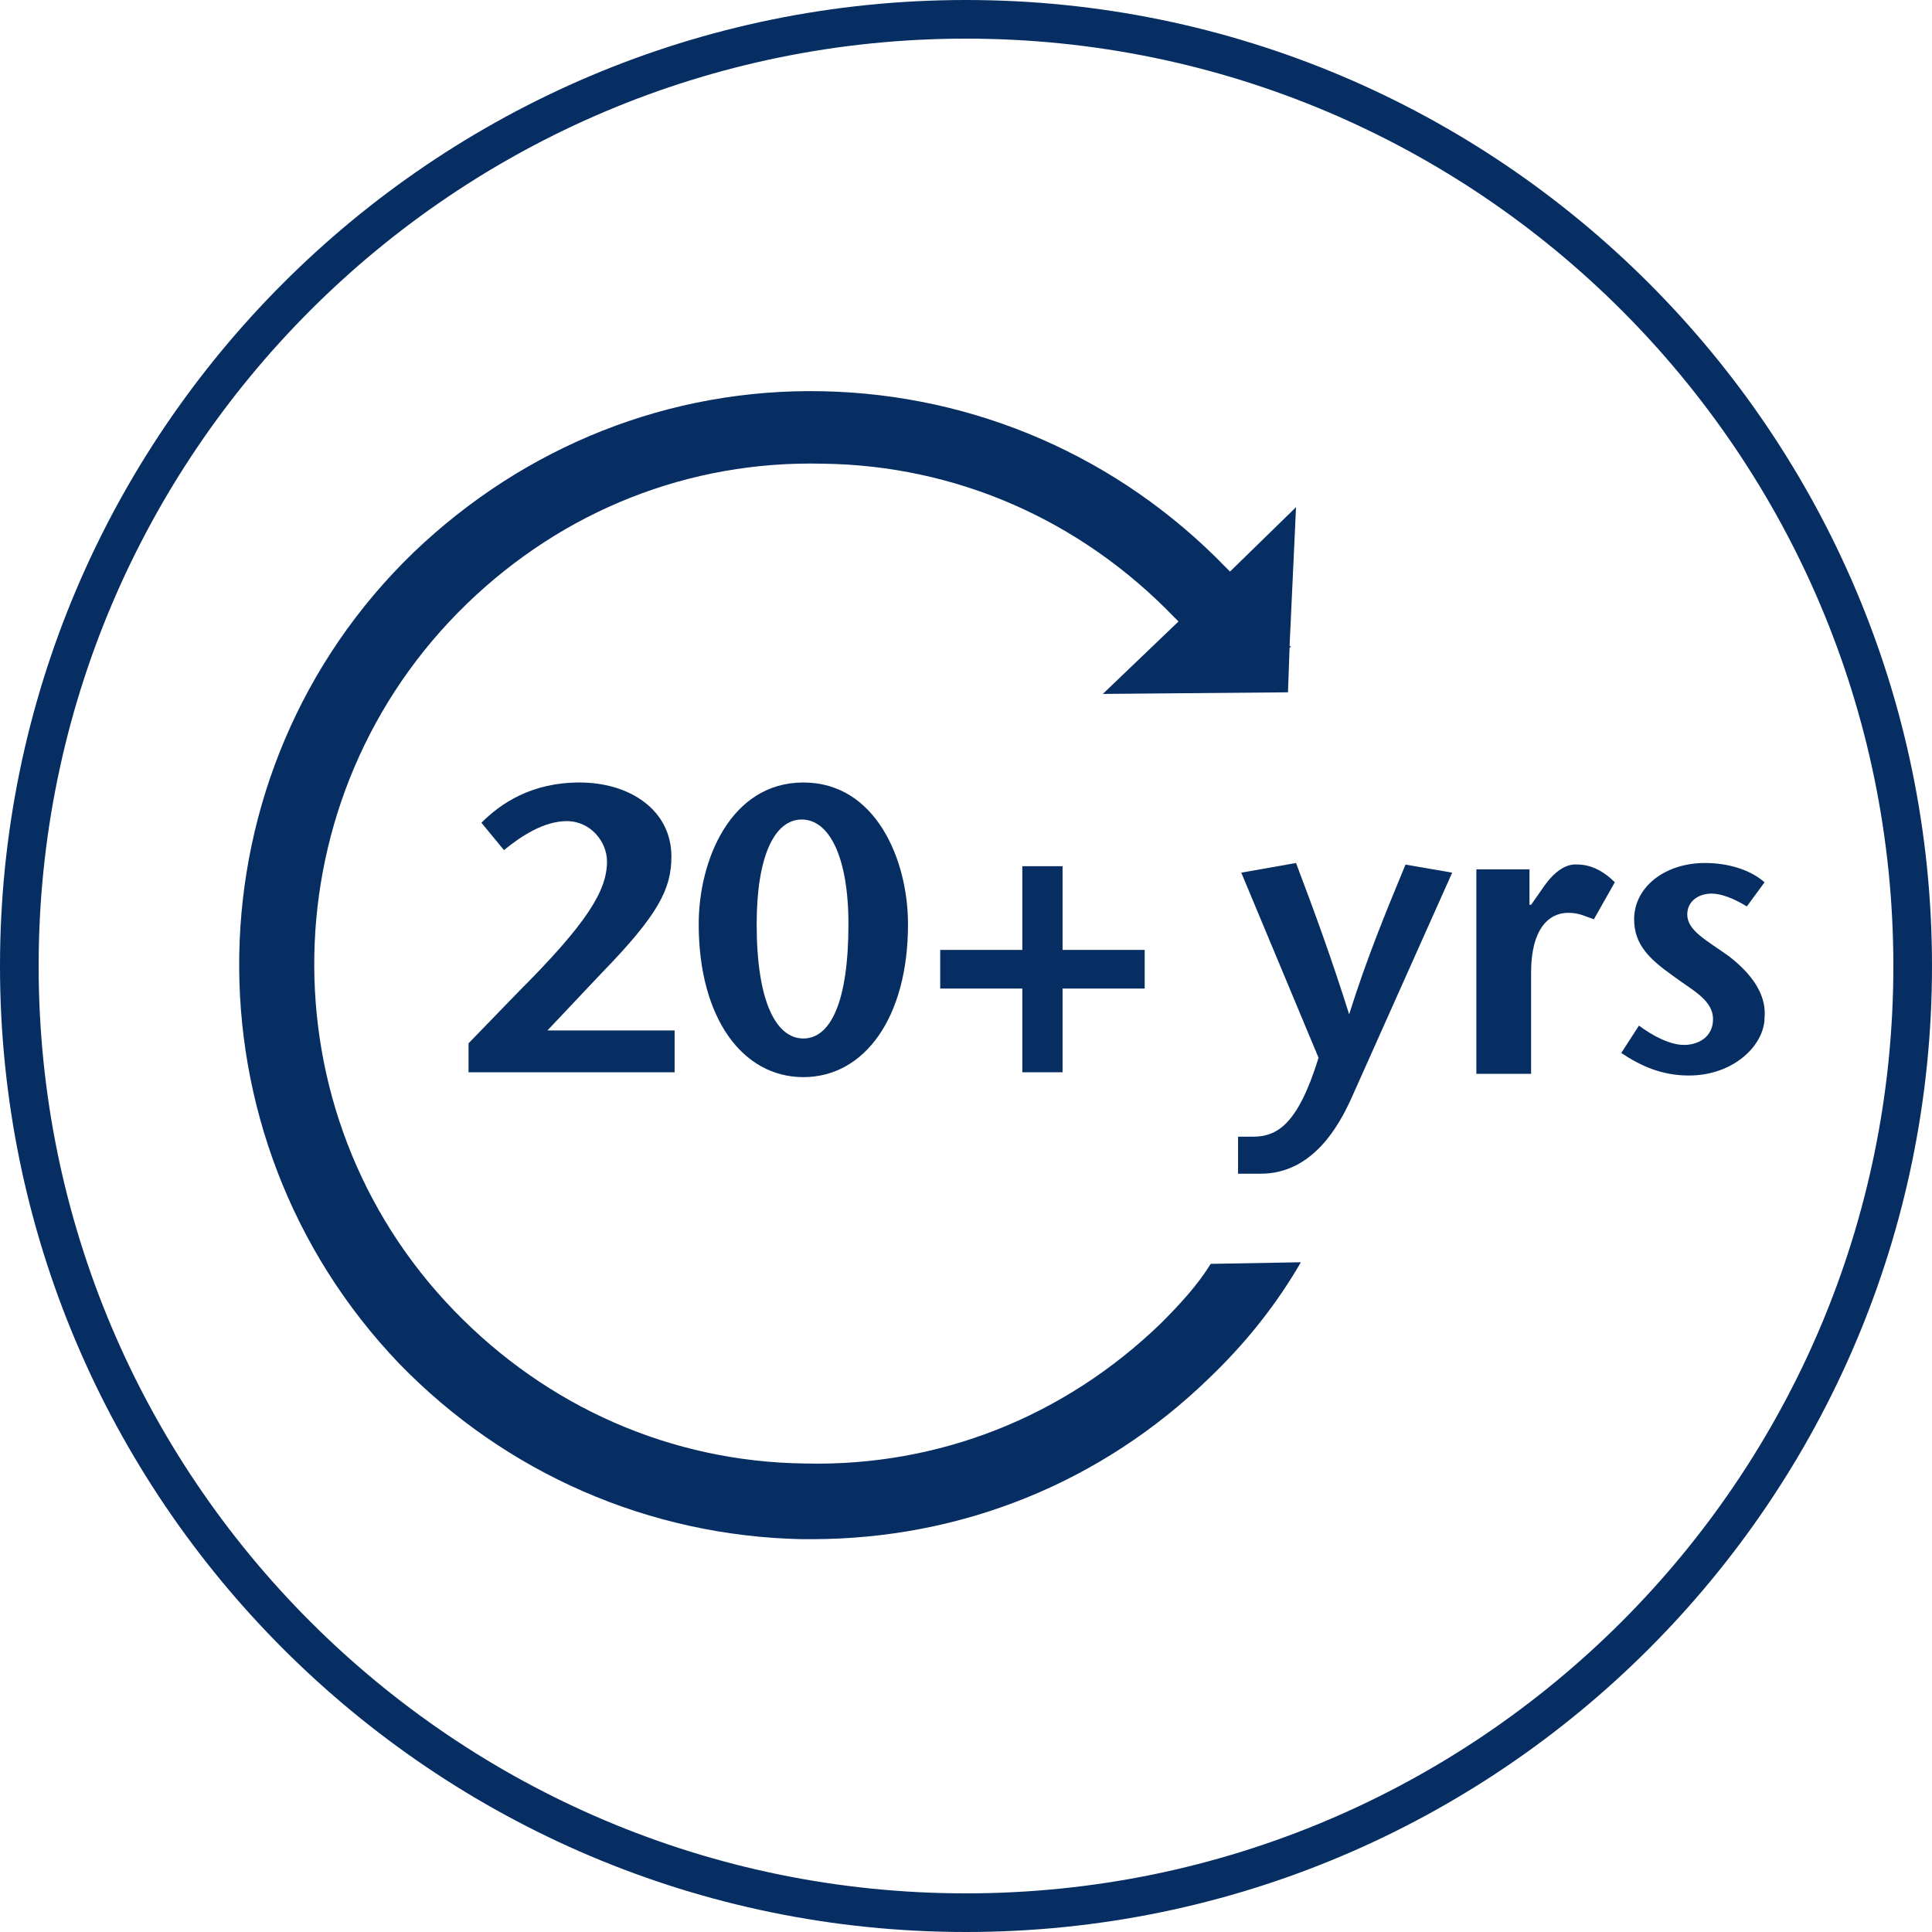 <svg width="120" height="120" viewBox="0 0 120 120" fill="none" xmlns="http://www.w3.org/2000/svg">
<path d="M60 0C26.9 0 0 26.9 0 60C0 93.1 26.9 120 60 120C93.1 120 120 93.1 120 60C120 26.9 93.1 0 60 0ZM60 117.6C28.2 117.6 2.4 91.8 2.4 60C2.4 28.2 28.2 2.4 60 2.4C91.8 2.4 117.6 28.2 117.6 60C117.6 91.8 91.8 117.6 60 117.6Z" fill="#062E62"/>
<path d="M72.099 82.201C66.099 88.001 58.299 91.101 49.999 90.901C41.699 90.801 33.999 87.401 28.199 81.401C16.299 69.101 16.699 49.401 28.999 37.501C34.999 31.701 42.799 28.601 51.099 28.801C59.399 28.901 67.099 32.301 72.899 38.301C72.999 38.401 73.099 38.501 73.199 38.601L68.499 43.101L79.999 43.001L80.099 40.201H80.199L80.099 40.101L80.499 31.501L76.399 35.501C76.299 35.401 76.199 35.301 76.099 35.201C69.499 28.401 60.599 24.501 51.099 24.301C41.599 24.101 32.599 27.701 25.699 34.301C11.599 47.901 11.199 70.501 24.799 84.701C31.399 91.501 40.299 95.401 49.799 95.601C49.999 95.601 50.199 95.601 50.399 95.601C59.699 95.601 68.399 92.101 75.099 85.601C77.399 83.401 79.299 81.001 80.799 78.401L75.199 78.501C74.399 79.801 73.299 81.001 72.099 82.201Z" fill="#062E62"/>
<path d="M29.102 64.802V66.602H41.902V64.002H34.002L37.402 60.402C40.902 56.802 41.702 55.202 41.702 53.202C41.702 50.302 39.102 48.602 36.002 48.602C33.002 48.602 31.102 49.902 29.902 51.102L31.302 52.802C32.402 51.902 33.802 51.002 35.202 51.002C36.702 51.002 37.702 52.302 37.702 53.502C37.702 55.302 36.502 57.302 32.202 61.602L29.102 64.802Z" fill="#062E62"/>
<path d="M43.398 57.402C43.398 63.202 46.098 66.902 49.898 66.902C53.698 66.902 56.398 63.202 56.398 57.402C56.398 53.402 54.398 48.602 49.898 48.602C45.398 48.602 43.398 53.402 43.398 57.402ZM52.698 57.402C52.698 62.202 51.598 64.502 49.898 64.502C48.198 64.502 46.998 62.202 46.998 57.402C46.998 53.202 48.098 50.902 49.798 50.902C51.498 50.902 52.698 53.202 52.698 57.402Z" fill="#062E62"/>
<path d="M65.998 66.601V61.401H71.098V59.001H65.998V53.801H63.498V59.001H58.398V61.401H63.498V66.601H65.998Z" fill="#062E62"/>
<path d="M83.798 63.002C82.698 59.502 81.598 56.502 80.498 53.602L77.098 54.202L81.898 65.702C80.598 69.902 79.298 70.602 77.798 70.602H76.898V72.902H78.298C81.598 72.902 83.198 69.802 83.898 68.302L90.198 54.202L87.298 53.702C86.098 56.602 84.898 59.502 83.798 63.002Z" fill="#062E62"/>
<path d="M95.799 55.198L95.099 56.198H94.999V53.998H91.699V66.698H95.099V60.398C95.099 57.698 96.199 56.698 97.399 56.698C98.099 56.698 98.399 56.898 98.999 57.098L100.299 54.798C99.599 54.098 98.799 53.698 97.999 53.698C96.999 53.598 96.199 54.598 95.799 55.198Z" fill="#062E62"/>
<path d="M107.399 59.402C105.999 58.402 104.799 57.802 104.799 56.802C104.799 55.902 105.599 55.502 106.299 55.502C106.899 55.502 107.699 55.802 108.499 56.302L109.599 54.802C108.699 54.002 107.299 53.602 105.899 53.602C103.399 53.602 101.499 55.102 101.499 57.102C101.499 58.702 102.499 59.602 103.899 60.602C105.099 61.502 106.399 62.102 106.399 63.302C106.399 64.402 105.499 64.902 104.599 64.902C103.699 64.902 102.599 64.302 101.799 63.702L100.699 65.402C101.899 66.202 103.199 66.802 104.899 66.802C107.699 66.802 109.599 64.902 109.599 63.202C109.699 62.102 109.199 60.802 107.399 59.402Z" fill="#062E62"/>
</svg>
